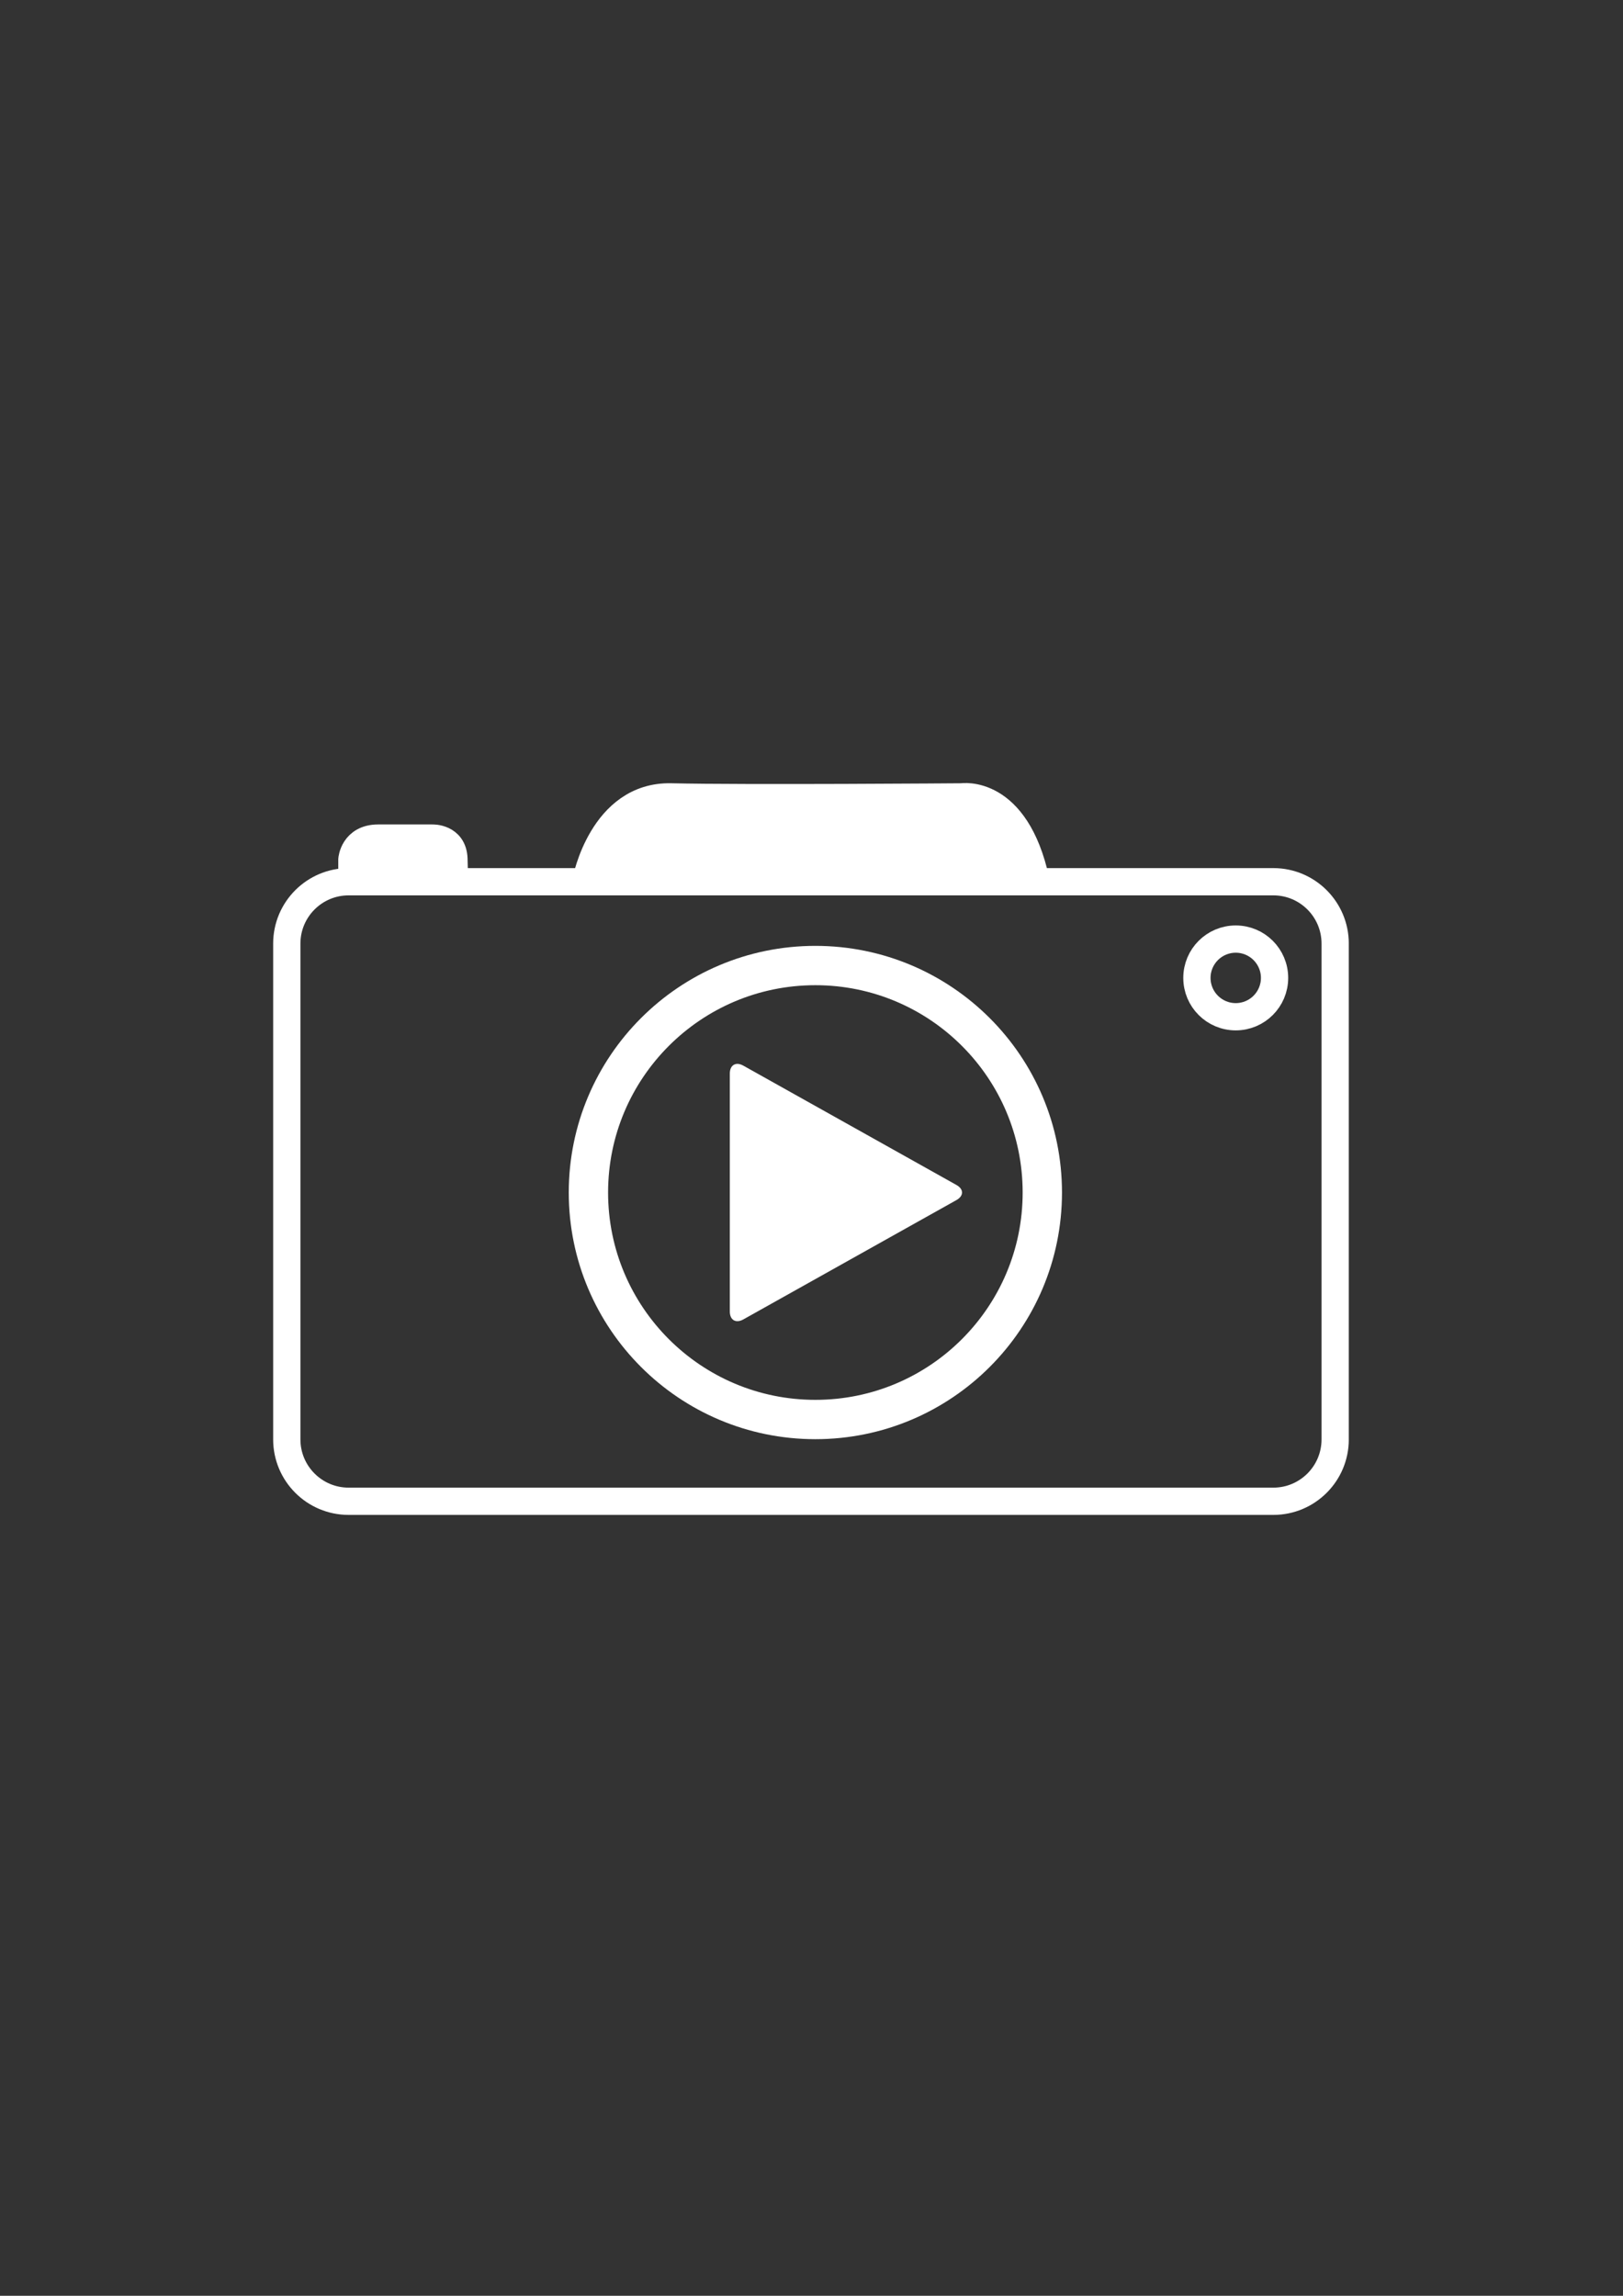 <?xml version="1.0" encoding="utf-8"?>
<!-- Generator: Adobe Illustrator 27.9.0, SVG Export Plug-In . SVG Version: 6.00 Build 0)  -->
<svg version="1.1" id="Laag_1" xmlns="http://www.w3.org/2000/svg" xmlns:xlink="http://www.w3.org/1999/xlink" x="0px" y="0px"
	 viewBox="0 0 595.28 841.89" style="enable-background:new 0 0 595.28 841.89;" xml:space="preserve">
<rect x="0" y="0" width="595.28" height="841.89" fill="#333333" stroke="none"/>
<style type="text/css">
	.st0{clip-path:url(#SVGID_00000008135902491787980620000016645169857918433709_);fill:none;stroke:#FFFFFF;stroke-width:10;}
	.st1{clip-path:url(#SVGID_00000008135902491787980620000016645169857918433709_);fill:#FFFFFF;}
	.st2{clip-path:url(#SVGID_00000008135902491787980620000016645169857918433709_);fill:none;stroke:#FFFFFF;stroke-width:14.424;}
</style>
<g>
	<defs>
		<rect id="SVGID_1_" x="100.19" y="287.14" width="394.51" height="268.39"/>
	</defs>
	<clipPath id="SVGID_00000182509412960176871270000015070898974708428466_">
		<use xlink:href="#SVGID_1_"  style="overflow:visible;"/>
	</clipPath>
	
		<path style="clip-path:url(#SVGID_00000182509412960176871270000015070898974708428466_);fill:none;stroke:#FFFFFF;stroke-width:10;" d="
		M127.87,323.34c-12.52,0-22.68,10.15-22.68,22.68v181.83c0,12.52,10.15,22.68,22.68,22.68h339.16c12.52,0,22.68-10.15,22.68-22.68
		V346.02c0-12.52-10.15-22.68-22.68-22.68H127.87z"/>
	<path style="clip-path:url(#SVGID_00000182509412960176871270000015070898974708428466_);fill:#FFFFFF;" d="M214.96,322.84
		c0,0,5.95-31.2,31.18-30.61c27.21,0.63,106.58,0,106.58,0s19.84-3.27,27.21,30.68"/>
	
		<path style="clip-path:url(#SVGID_00000182509412960176871270000015070898974708428466_);fill:none;stroke:#FFFFFF;stroke-width:10;" d="
		M214.96,322.84c0,0,5.95-31.2,31.18-30.61c27.21,0.63,106.58,0,106.58,0s19.84-3.27,27.21,30.68"/>
	<path style="clip-path:url(#SVGID_00000182509412960176871270000015070898974708428466_);fill:#FFFFFF;" d="M129.07,323.01v-7.82
		c0,0,0.57-7.86,9.64-7.86h19.84c0,0,7.65-0.33,7.94,7.59c0.28,7.92,0,8.09,0,8.09"/>
	
		<path style="clip-path:url(#SVGID_00000182509412960176871270000015070898974708428466_);fill:none;stroke:#FFFFFF;stroke-width:10;" d="
		M129.07,323.01v-7.82c0,0,0.57-7.86,9.64-7.86h19.84c0,0,7.65-0.33,7.94,7.59c0.28,7.92,0,8.09,0,8.09"/>
	
		<circle style="clip-path:url(#SVGID_00000182509412960176871270000015070898974708428466_);fill:none;stroke:#FFFFFF;stroke-width:10;" cx="453.24" cy="358.61" r="14.24"/>
	
		<circle style="clip-path:url(#SVGID_00000182509412960176871270000015070898974708428466_);fill:none;stroke:#FFFFFF;stroke-width:14.424;" cx="299.06" cy="437.31" r="83.24"/>
	<path style="clip-path:url(#SVGID_00000182509412960176871270000015070898974708428466_);fill:#FFFFFF;" d="M272.63,390.78
		c-2.73-1.53-4.95-0.23-4.95,2.9v87.27c0,3.13,2.22,4.43,4.95,2.9l78.17-43.77c2.73-1.53,2.73-4.01,0-5.54L272.63,390.78z"/>
</g>
</svg>
